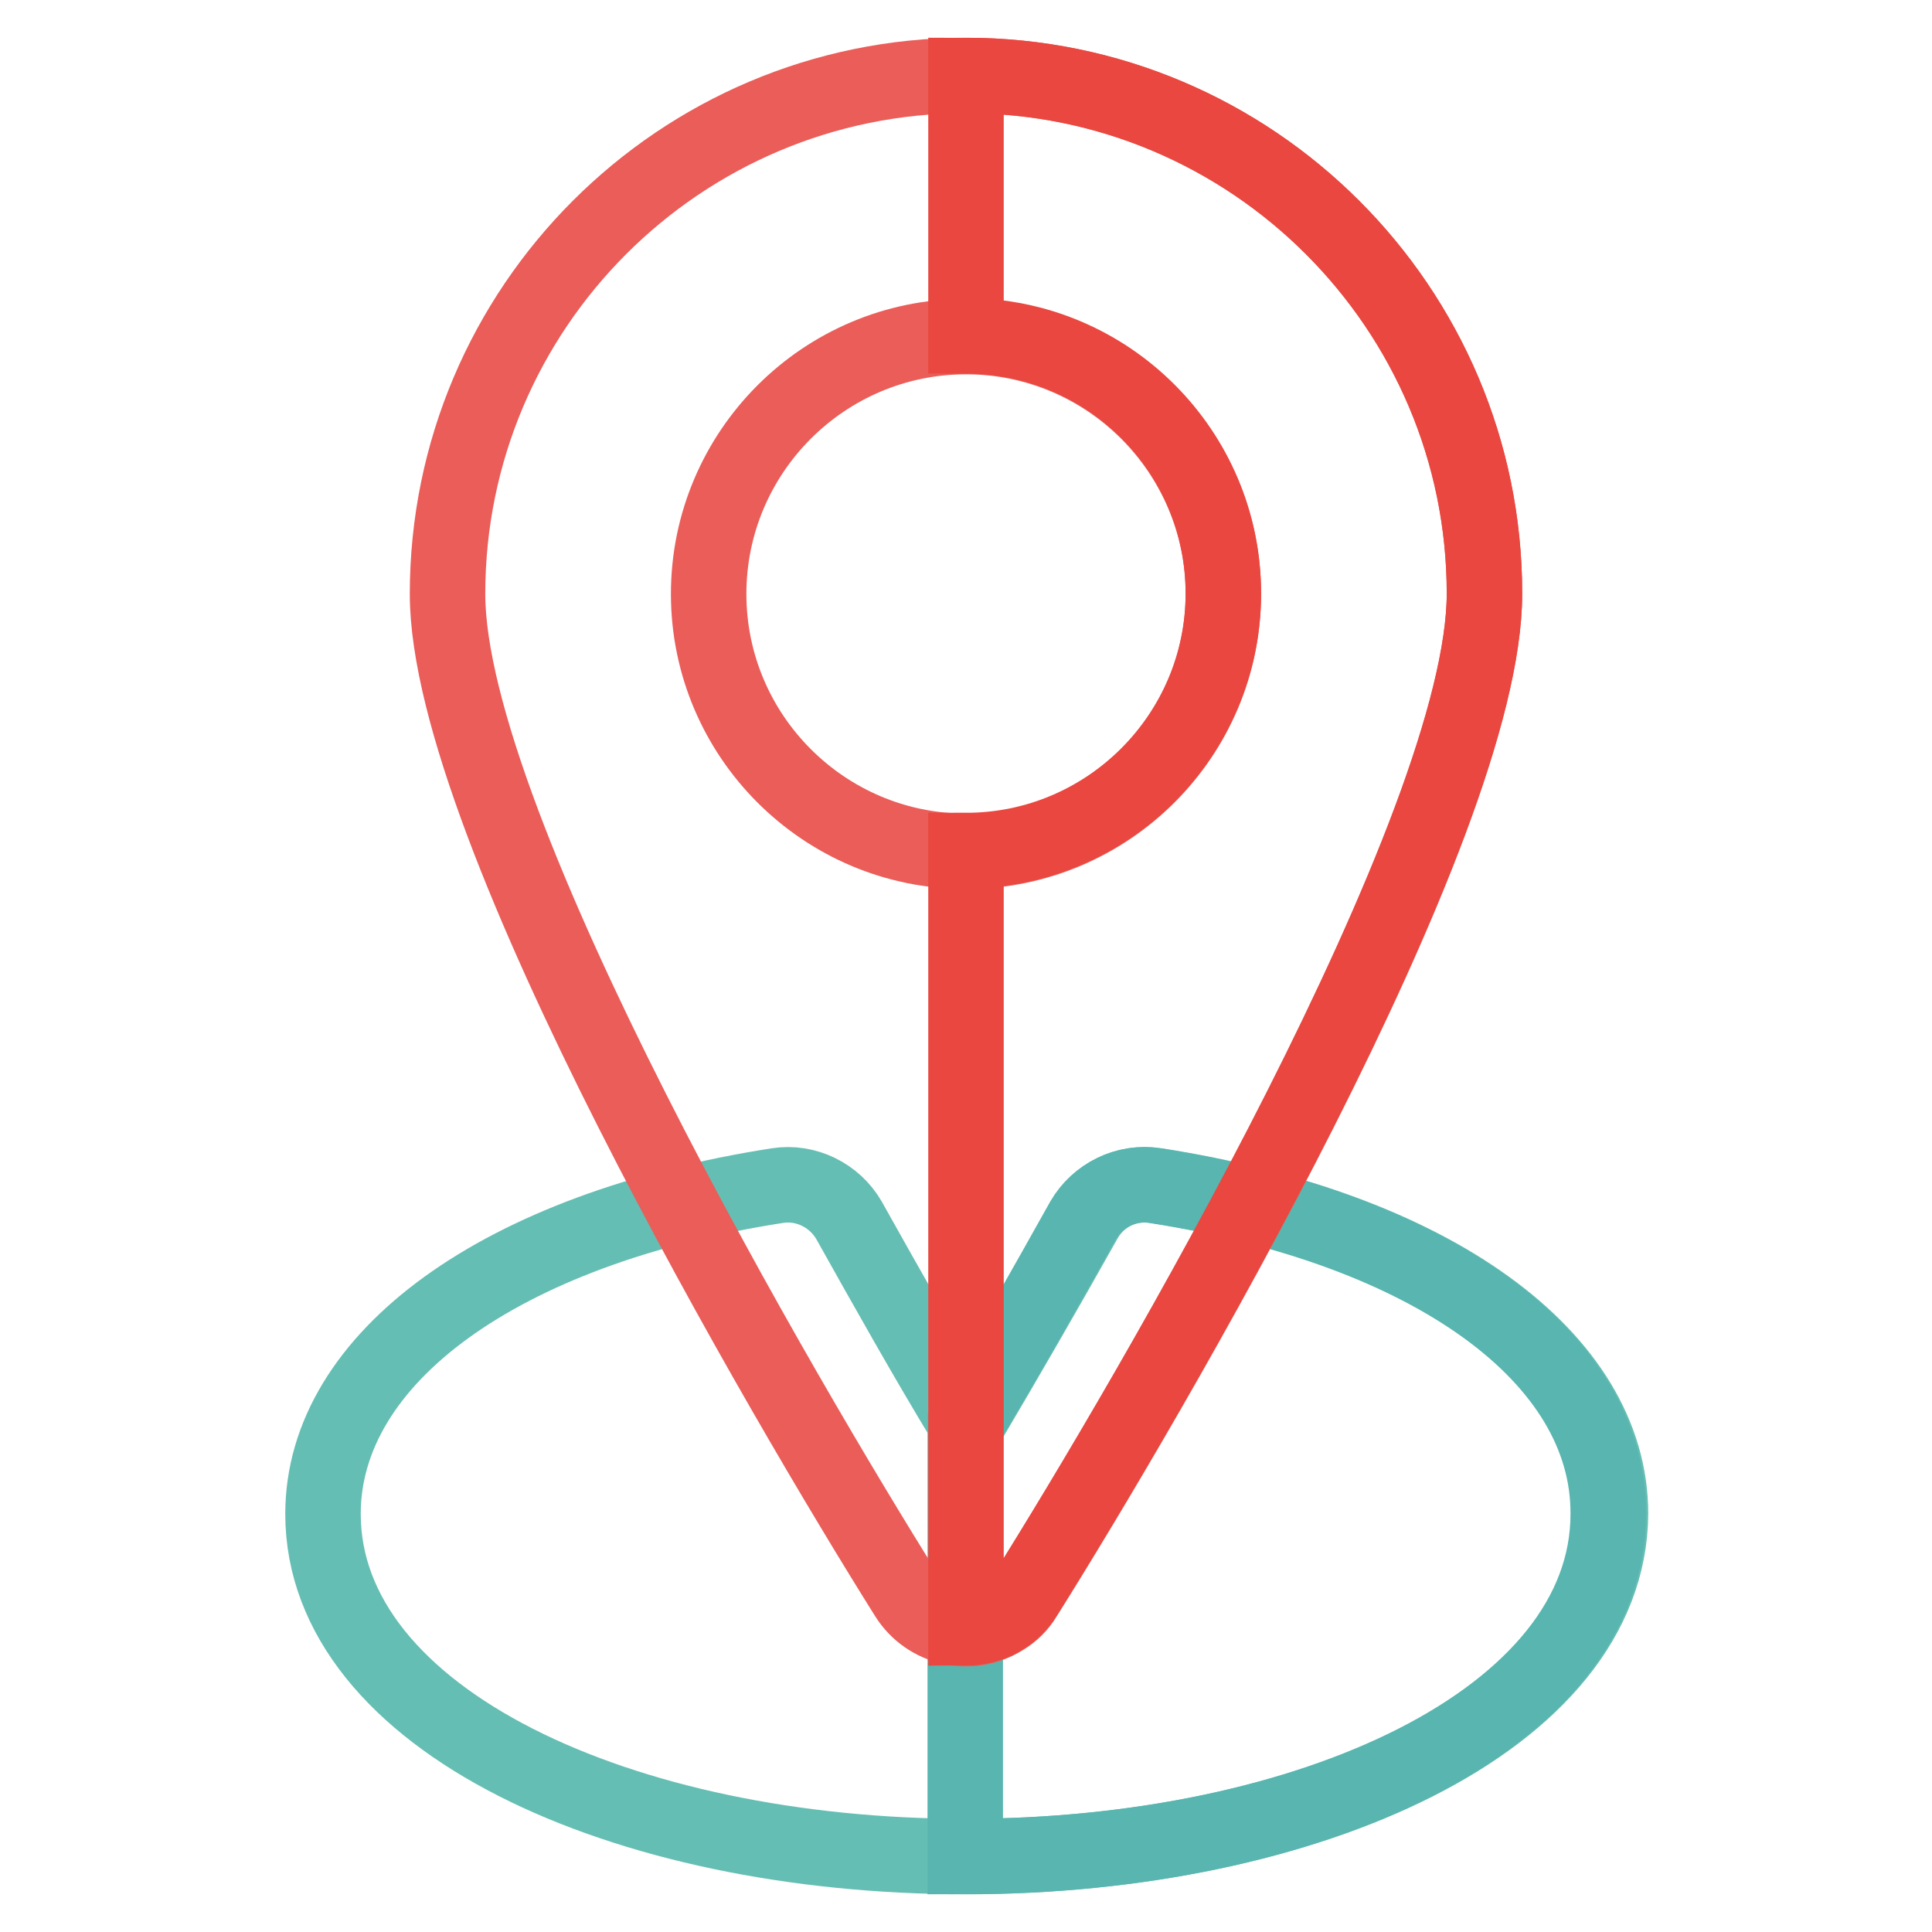 <?xml version="1.0" encoding="utf-8"?>
<!-- Svg Vector Icons : http://www.onlinewebfonts.com/icon -->
<!DOCTYPE svg PUBLIC "-//W3C//DTD SVG 1.1//EN" "http://www.w3.org/Graphics/SVG/1.1/DTD/svg11.dtd">
<svg version="1.1" xmlns="http://www.w3.org/2000/svg" xmlns:xlink="http://www.w3.org/1999/xlink" x="0px" y="0px" viewBox="0 0 256 256" enable-background="new 0 0 256 256" xml:space="preserve">
<g> <path stroke-width="10" fill-opacity="0" stroke="#65beb3"  d="M128,246c-45.6,0-85.2-18.2-85.2-45.4c0-20.7,23.6-37.8,60.2-43.5c3.8-0.6,7.6,1.3,9.5,4.6 c5.1,9.1,10.2,18.2,15.6,27.1c5.3-9,10.5-18,15.6-27.1c1.9-3.4,5.6-5.2,9.5-4.6c36.6,5.7,60.2,22.8,60.2,43.5 C213.2,228,173.2,246,128,246z"/> <path stroke-width="10" fill-opacity="0" stroke="#58b5af"  d="M153,157.1c-3.8-0.6-7.6,1.3-9.5,4.6c-5.1,9.1-10.2,18.2-15.6,27.1V246c45.6,0,85.2-18.2,85.2-45.4 C213.2,179.8,189.6,162.8,153,157.1z"/> <path stroke-width="10" fill-opacity="0" stroke="#ea5d59"  d="M128,10c-37.9,0-68.7,30.8-68.7,68.7c0,30.9,44.9,107.3,60.9,132.8c2.7,4.3,8.4,5.6,12.7,2.9 c1.2-0.7,2.2-1.7,2.9-2.9c16.3-26,60.9-101.9,60.9-132.8C196.7,40.8,165.9,10,128,10z M128,112.8c-18.8,0-34.1-15.3-34.1-34.1 c0-18.8,15.3-34.1,34.1-34.1c18.8,0,34.1,15.3,34.1,34.1C162.1,97.5,146.8,112.8,128,112.8z"/> <path stroke-width="10" fill-opacity="0" stroke="#e9473f"  d="M128,10v34.5c18.8,0,34.1,15.3,34.1,34.1c0,18.8-15.3,34.1-34.1,34.1v103c3.2,0,6.1-1.6,7.8-4.3 c16.3-26,60.9-101.9,60.9-132.8C196.7,40.8,165.9,10,128,10z"/></g>
</svg>
